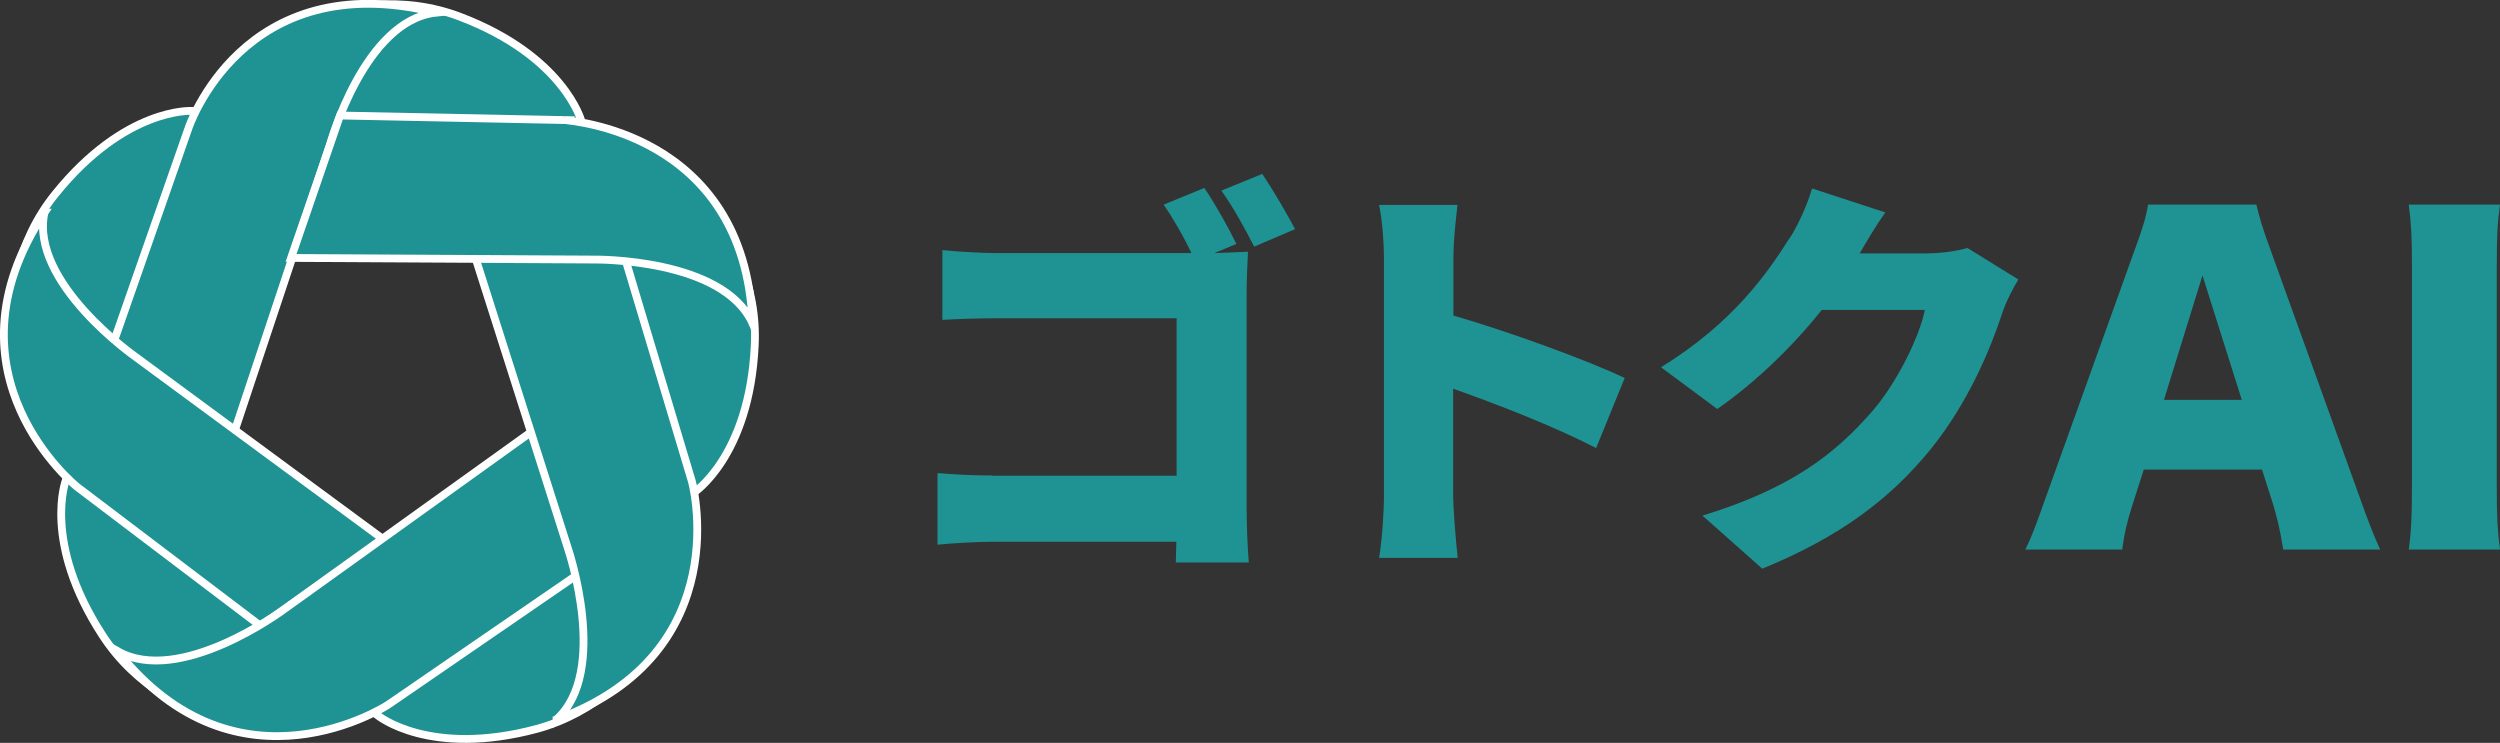<?xml version="1.0" encoding="UTF-8"?>
<svg id="_レイヤー_1" data-name="レイヤー_1" xmlns="http://www.w3.org/2000/svg" version="1.1" viewBox="0 0 928.5 275.9">
  <rect x="0" y="0" width="928.5" height="275.9" fill="#333333" stroke="none"/>
  <!-- Generator: Adobe Illustrator 29.5.1, SVG Export Plug-In . SVG Version: 2.1.0 Build 141)  -->
  <defs>
    <style>
      .st0, .st1 {
        fill: #1f9393;
      }

      .st1 {
        stroke: #fff;
        stroke-miterlimit: 10;
        stroke-width: 2.9px;
      }
    </style>
  </defs>
  <g>
    <path class="st1" d="M213.9,214.6l43.6-31.5s20.8-13.3,22.8-54.6c2.3-43.9-37.6-84.7-79.5-81.5,0,0,71.4,59.8-3.5,115.3"/>
    <path class="st1" d="M232.4,96.4l-16.5-51.5s-6.4-24-45.1-38.7c-41-15.6-92.2,9.8-102,50.6,0,0,78.9-49.4,108.7,39"/>
    <path class="st1" d="M125.1,41.2h-54s-24.6-1.4-50.6,30.9C-7.3,106.5,1.1,162.9,37,184.8c0,0-22.5-90.5,70.5-91.3"/>
    <path class="st1" d="M41.3,127l-16.8,51.2s-9,23.1,13.6,57.8c24,37,80.1,46.5,112.2,19.1,0,0-93.1-6.4-65-95.4"/>
    <path class="st1" d="M96.8,234l43.6,31.8s19.1,15.6,59,4.9c42.5-11.6,69.1-61.9,52.9-100.9,0,0-34.7,86.4-110.7,32.4"/>
    <path class="st1" d="M161.9,4.7c-26.6,2.9-39.3,48.9-39.3,48.9l-36.2,108.7-44.8-33.5,28.3-80.9c0-.1,20-61.1,92-43.2h0Z"/>
    <path class="st1" d="M16.5,79c-5.5,26,33.8,53.5,33.8,53.5l92.2,67.9-45.7,32.1-68.2-51.7s-52-41.6-12.1-101.8h0Z"/>
    <path class="st1" d="M43.6,241.8c23.1,13.3,61.6-15.3,61.6-15.3l93.1-66.8,16.5,53.5-70.6,48.5s-55.8,36.7-100.6-19.9h0Z"/>
    <path class="st1" d="M206.7,267.2c19.7-17.9,4.3-63.3,4.3-63.3l-34.7-109,55.8.9,24.6,82.1c.3,0,17.9,64.5-50,89.3h0Z"/>
    <path class="st1" d="M279.5,120.1c-11-24.3-58.7-23.7-58.7-23.7l-112.7-.6,18.2-52.9,83.8,1.7c-.3.3,66.5,3.5,69.4,75.5h0Z"/>
  </g>
  <g>
    <path class="st0" d="M368.5,176.7h68.5v-58.5h-66.7c-6.9,0-15.5.3-20.3.6v-25.9c6.2.6,14.8,1.1,20.3,1.1h72.2c-2.8-6-6.8-12.9-10.3-18l15.1-6.2c4,5.9,9.2,15.2,11.9,20.8l-8.2,3.4,12.5-.5c-.2,3.7-.5,10.5-.5,15.5v79.9c0,5.2.3,14,.8,20h-27.1l.2-7.7h-67.6c-5.8,0-15.5.5-21.1,1.1v-26.6c6,.5,13.1.9,20.3.9ZM453.6,70.8l15.2-6.2c4,5.9,9.4,15.2,12.2,20.5l-15.2,6.5c-3.2-6.3-7.9-14.9-12.2-20.8Z"/>
    <path class="st0" d="M539.7,144.4v39.6c0,4.2.9,16.3,1.7,23.2h-29.2c1.1-6.6,1.8-16.9,1.8-23.2v-87.9c0-6.2-.6-14.2-1.8-20h29.1c-.6,5.8-1.5,12.6-1.5,20v21.1c20.8,6,50.6,16.9,63.6,23.2l-10.6,26c-15.5-8-36.6-16.2-53-22Z"/>
    <path class="st0" d="M664.8,88.3c2.8-4.3,6.5-12.3,8.2-18.3l27.2,8.9c-3.5,4.9-7.2,11.2-9.5,15.2h24.8c5.1,0,11.2-.8,15.2-2l18.9,11.7c-2,3.4-4.5,8-6,12.6-4.2,12.8-12.5,33.1-26.6,50.5-14.9,18.3-33.6,32.5-62.5,44.3l-22.2-19.7c33.3-10.2,49.3-23.2,62.3-37.9,9.7-10.8,18.3-28.5,20.3-38.5h-38.3c-10.9,13.7-24.6,26.9-38.8,36.8l-20.9-15.5c27.2-16.8,39.7-35.3,47.9-48.2Z"/>
    <path class="st0" d="M848,204.1c-1.2-7.4-2.2-11.4-3.7-16.6l-4.2-13.1h-43.9l-4.2,13.1c-2,6.2-3.1,10.9-3.8,16.6h-36c2.3-4.6,3.7-8.3,7.4-18.8l33.3-92.7c2.8-7.5,4.2-12.2,4.9-16.6h40.2c1.1,4.5,2.2,8.5,5.2,16.6l33.4,92.7c2.9,8.2,5.4,14.5,7.4,18.8h-36ZM818,102.3l-14.3,46.2h28.9l-14.6-46.2Z"/>
    <path class="st0" d="M928.5,76c-.9,6.3-1.2,11.5-1.2,22.8v82.5c0,10.6.3,16.3,1.2,22.8h-33.9c.9-6,1.2-12.5,1.2-22.8v-82.5c0-11.5-.3-16-1.2-22.8h33.9Z"/>
  </g>
</svg>